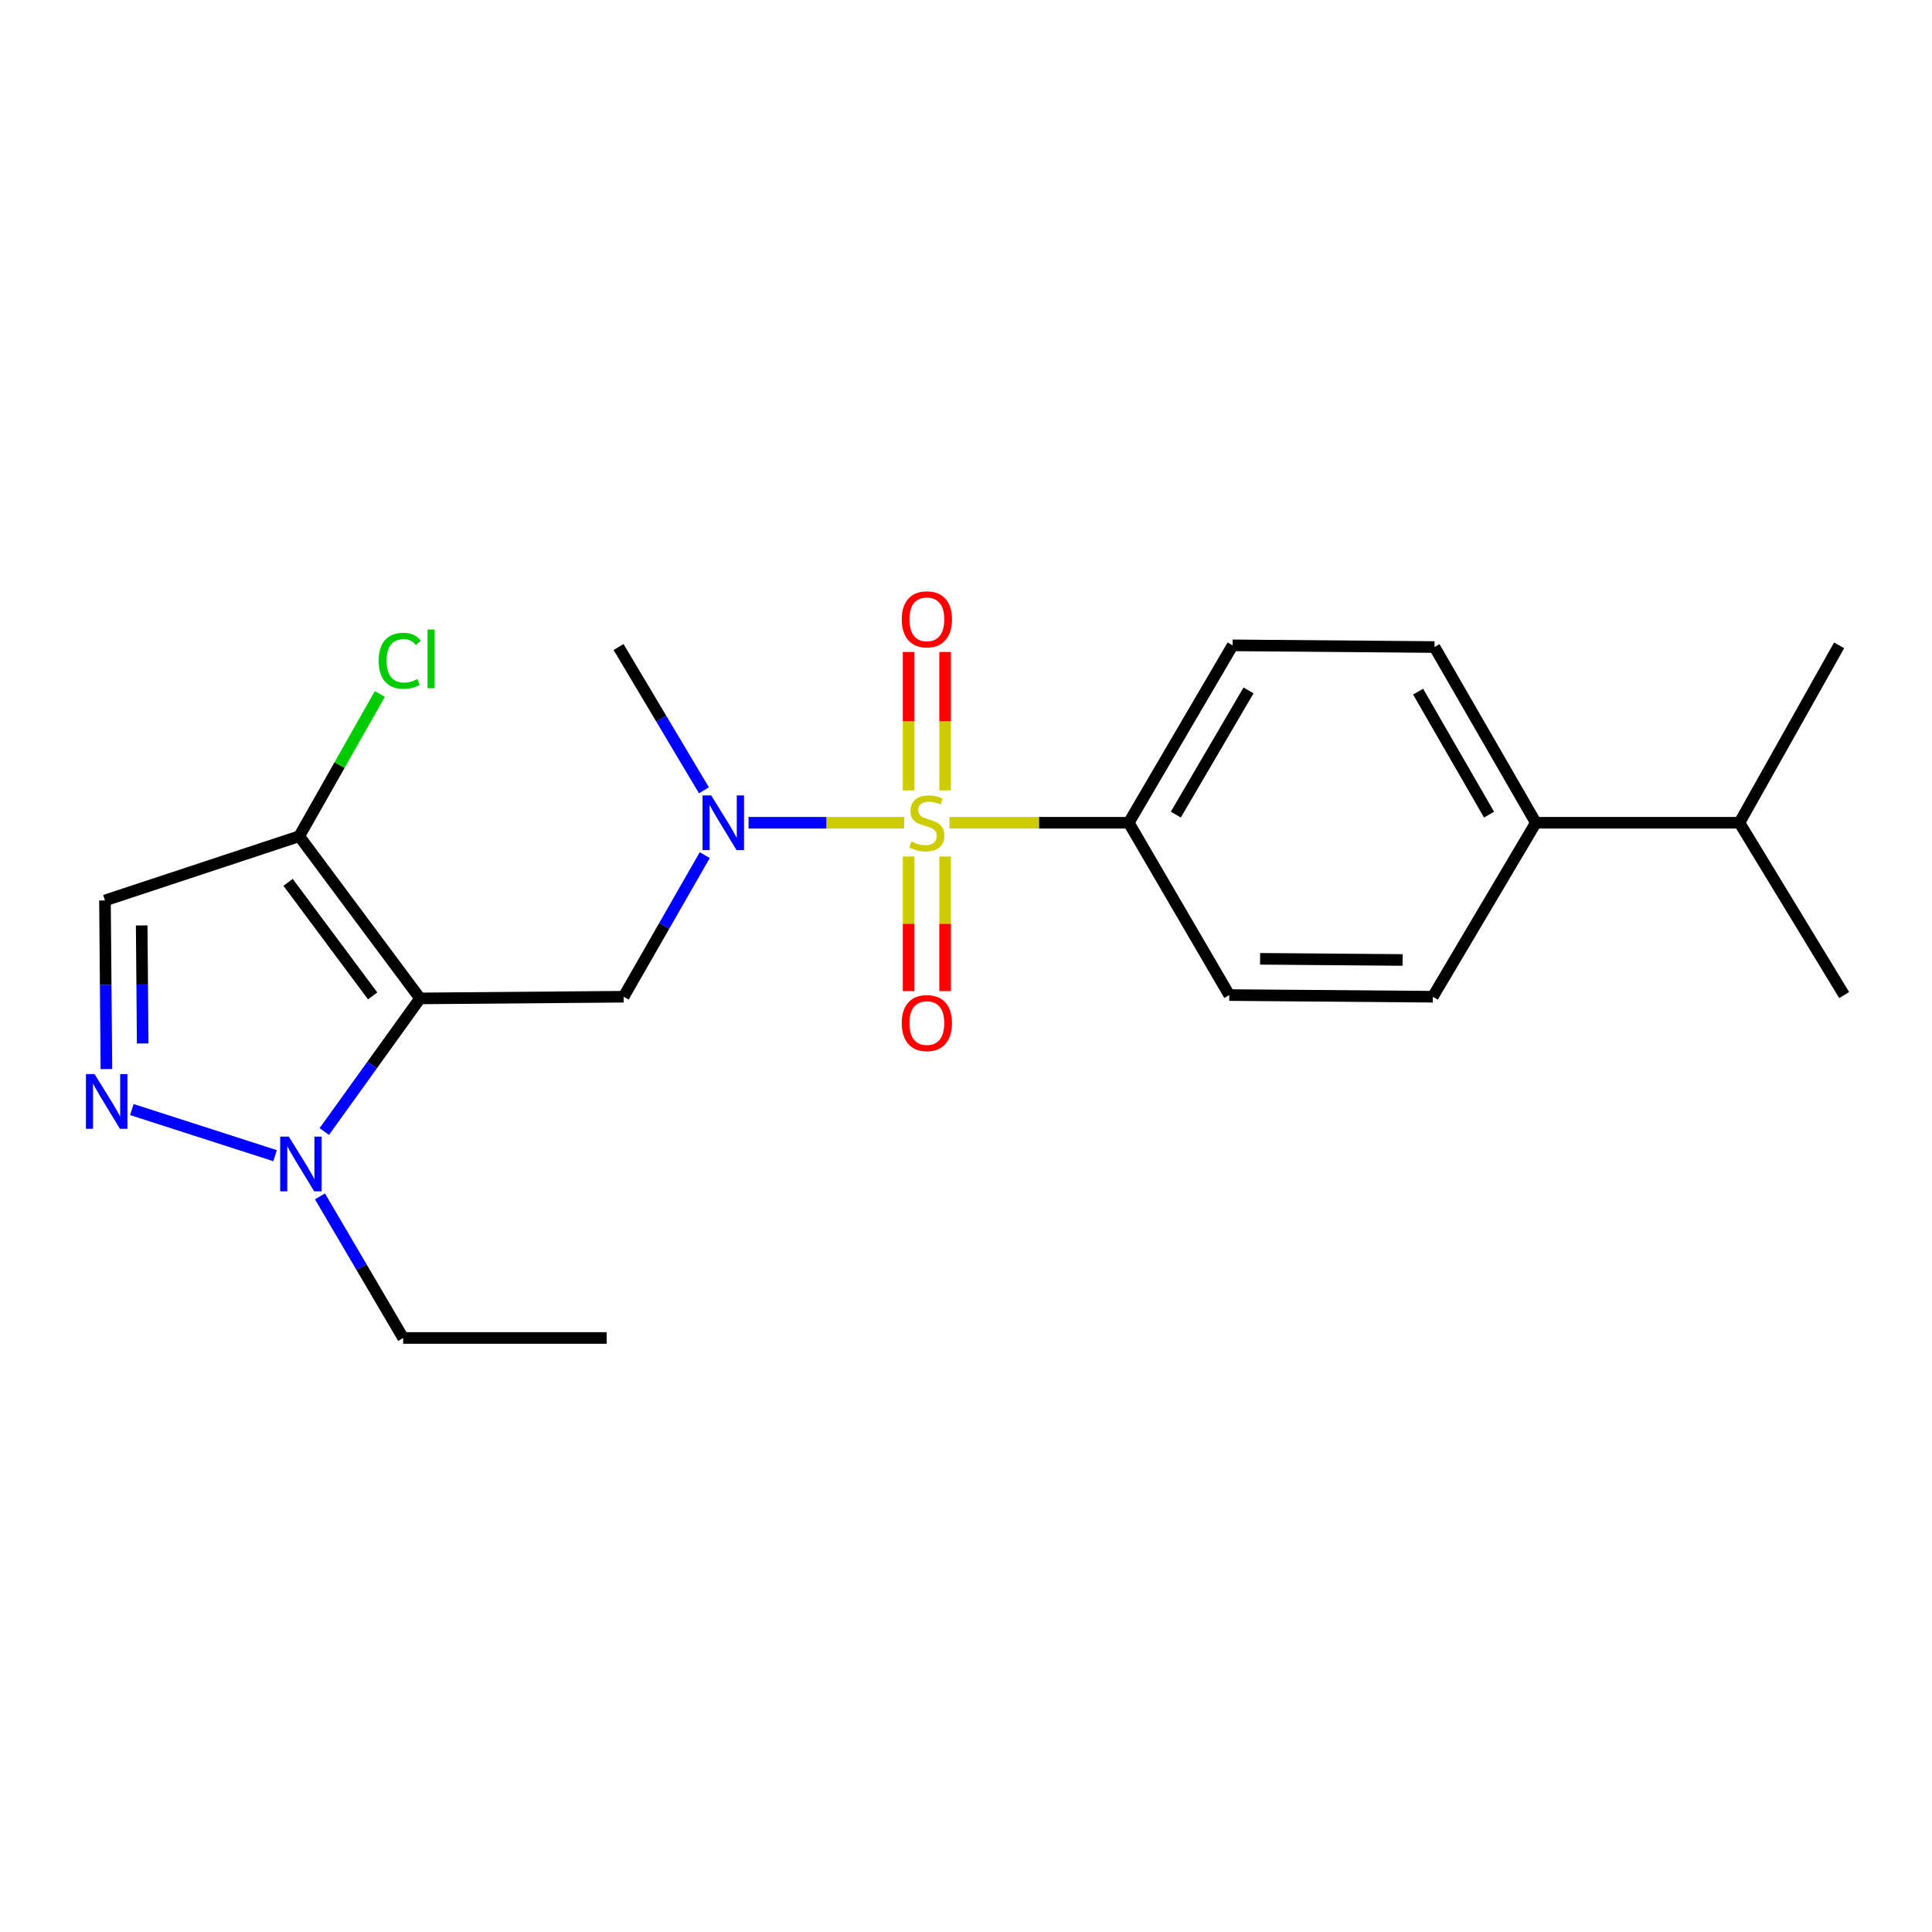 <?xml version='1.0' encoding='iso-8859-1'?>
<svg version='1.1' baseProfile='full'
              xmlns='http://www.w3.org/2000/svg'
                      xmlns:rdkit='http://www.rdkit.org/xml'
                      xmlns:xlink='http://www.w3.org/1999/xlink'
                  xml:space='preserve'
width='1000px' height='1000px' viewBox='0 0 1000 1000'>
<!-- END OF HEADER -->
<rect style='opacity:1.0;fill:#FFFFFF;stroke:none' width='1000' height='1000' x='0' y='0'> </rect>
<path class='bond-4' d='M 468.027,425.859 L 427.739,425.859' style='fill:none;fill-rule:evenodd;stroke:#CCCC00;stroke-width:6px;stroke-linecap:butt;stroke-linejoin:miter;stroke-opacity:1' />
<path class='bond-4' d='M 427.739,425.859 L 387.452,425.859' style='fill:none;fill-rule:evenodd;stroke:#0000FF;stroke-width:6px;stroke-linecap:butt;stroke-linejoin:miter;stroke-opacity:1' />
<path class='bond-7' d='M 491.433,425.859 L 537.836,425.859' style='fill:none;fill-rule:evenodd;stroke:#CCCC00;stroke-width:6px;stroke-linecap:butt;stroke-linejoin:miter;stroke-opacity:1' />
<path class='bond-7' d='M 537.836,425.859 L 584.239,425.859' style='fill:none;fill-rule:evenodd;stroke:#000000;stroke-width:6px;stroke-linecap:butt;stroke-linejoin:miter;stroke-opacity:1' />
<path class='bond-8' d='M 489.188,409.105 L 489.188,373.28' style='fill:none;fill-rule:evenodd;stroke:#CCCC00;stroke-width:6px;stroke-linecap:butt;stroke-linejoin:miter;stroke-opacity:1' />
<path class='bond-8' d='M 489.188,373.28 L 489.188,337.455' style='fill:none;fill-rule:evenodd;stroke:#FF0000;stroke-width:6px;stroke-linecap:butt;stroke-linejoin:miter;stroke-opacity:1' />
<path class='bond-8' d='M 470.293,409.105 L 470.293,373.28' style='fill:none;fill-rule:evenodd;stroke:#CCCC00;stroke-width:6px;stroke-linecap:butt;stroke-linejoin:miter;stroke-opacity:1' />
<path class='bond-8' d='M 470.293,373.28 L 470.293,337.455' style='fill:none;fill-rule:evenodd;stroke:#FF0000;stroke-width:6px;stroke-linecap:butt;stroke-linejoin:miter;stroke-opacity:1' />
<path class='bond-9' d='M 470.293,443.329 L 470.293,478.161' style='fill:none;fill-rule:evenodd;stroke:#CCCC00;stroke-width:6px;stroke-linecap:butt;stroke-linejoin:miter;stroke-opacity:1' />
<path class='bond-9' d='M 470.293,478.161 L 470.293,512.992' style='fill:none;fill-rule:evenodd;stroke:#FF0000;stroke-width:6px;stroke-linecap:butt;stroke-linejoin:miter;stroke-opacity:1' />
<path class='bond-9' d='M 489.188,443.329 L 489.188,478.161' style='fill:none;fill-rule:evenodd;stroke:#CCCC00;stroke-width:6px;stroke-linecap:butt;stroke-linejoin:miter;stroke-opacity:1' />
<path class='bond-9' d='M 489.188,478.161 L 489.188,512.992' style='fill:none;fill-rule:evenodd;stroke:#FF0000;stroke-width:6px;stroke-linecap:butt;stroke-linejoin:miter;stroke-opacity:1' />
<path class='bond-0' d='M 217.418,516.775 L 322.799,515.903' style='fill:none;fill-rule:evenodd;stroke:#000000;stroke-width:6px;stroke-linecap:butt;stroke-linejoin:miter;stroke-opacity:1' />
<path class='bond-1' d='M 217.418,516.775 L 192.631,551.229' style='fill:none;fill-rule:evenodd;stroke:#000000;stroke-width:6px;stroke-linecap:butt;stroke-linejoin:miter;stroke-opacity:1' />
<path class='bond-1' d='M 192.631,551.229 L 167.844,585.684' style='fill:none;fill-rule:evenodd;stroke:#0000FF;stroke-width:6px;stroke-linecap:butt;stroke-linejoin:miter;stroke-opacity:1' />
<path class='bond-5' d='M 217.418,516.775 L 154.887,432.829' style='fill:none;fill-rule:evenodd;stroke:#000000;stroke-width:6px;stroke-linecap:butt;stroke-linejoin:miter;stroke-opacity:1' />
<path class='bond-5' d='M 192.886,515.47 L 149.114,456.708' style='fill:none;fill-rule:evenodd;stroke:#000000;stroke-width:6px;stroke-linecap:butt;stroke-linejoin:miter;stroke-opacity:1' />
<path class='bond-3' d='M 142.378,598.175 L 68.246,574.306' style='fill:none;fill-rule:evenodd;stroke:#0000FF;stroke-width:6px;stroke-linecap:butt;stroke-linejoin:miter;stroke-opacity:1' />
<path class='bond-17' d='M 165.613,619.255 L 187.144,655.896' style='fill:none;fill-rule:evenodd;stroke:#0000FF;stroke-width:6px;stroke-linecap:butt;stroke-linejoin:miter;stroke-opacity:1' />
<path class='bond-17' d='M 187.144,655.896 L 208.674,692.538' style='fill:none;fill-rule:evenodd;stroke:#000000;stroke-width:6px;stroke-linecap:butt;stroke-linejoin:miter;stroke-opacity:1' />
<path class='bond-2' d='M 322.799,515.903 L 343.787,479.258' style='fill:none;fill-rule:evenodd;stroke:#000000;stroke-width:6px;stroke-linecap:butt;stroke-linejoin:miter;stroke-opacity:1' />
<path class='bond-2' d='M 343.787,479.258 L 364.775,442.613' style='fill:none;fill-rule:evenodd;stroke:#0000FF;stroke-width:6px;stroke-linecap:butt;stroke-linejoin:miter;stroke-opacity:1' />
<path class='bond-23' d='M 55.075,553.349 L 54.705,509.711' style='fill:none;fill-rule:evenodd;stroke:#0000FF;stroke-width:6px;stroke-linecap:butt;stroke-linejoin:miter;stroke-opacity:1' />
<path class='bond-23' d='M 54.705,509.711 L 54.335,466.074' style='fill:none;fill-rule:evenodd;stroke:#000000;stroke-width:6px;stroke-linecap:butt;stroke-linejoin:miter;stroke-opacity:1' />
<path class='bond-23' d='M 73.858,540.098 L 73.599,509.551' style='fill:none;fill-rule:evenodd;stroke:#0000FF;stroke-width:6px;stroke-linecap:butt;stroke-linejoin:miter;stroke-opacity:1' />
<path class='bond-23' d='M 73.599,509.551 L 73.341,479.005' style='fill:none;fill-rule:evenodd;stroke:#000000;stroke-width:6px;stroke-linecap:butt;stroke-linejoin:miter;stroke-opacity:1' />
<path class='bond-18' d='M 364.355,409.052 L 342.259,371.977' style='fill:none;fill-rule:evenodd;stroke:#0000FF;stroke-width:6px;stroke-linecap:butt;stroke-linejoin:miter;stroke-opacity:1' />
<path class='bond-18' d='M 342.259,371.977 L 320.164,334.902' style='fill:none;fill-rule:evenodd;stroke:#000000;stroke-width:6px;stroke-linecap:butt;stroke-linejoin:miter;stroke-opacity:1' />
<path class='bond-6' d='M 154.887,432.829 L 54.335,466.074' style='fill:none;fill-rule:evenodd;stroke:#000000;stroke-width:6px;stroke-linecap:butt;stroke-linejoin:miter;stroke-opacity:1' />
<path class='bond-15' d='M 154.887,432.829 L 175.753,396.015' style='fill:none;fill-rule:evenodd;stroke:#000000;stroke-width:6px;stroke-linecap:butt;stroke-linejoin:miter;stroke-opacity:1' />
<path class='bond-15' d='M 175.753,396.015 L 196.618,359.2' style='fill:none;fill-rule:evenodd;stroke:#00CC00;stroke-width:6px;stroke-linecap:butt;stroke-linejoin:miter;stroke-opacity:1' />
<path class='bond-11' d='M 584.239,425.859 L 636.263,515.043' style='fill:none;fill-rule:evenodd;stroke:#000000;stroke-width:6px;stroke-linecap:butt;stroke-linejoin:miter;stroke-opacity:1' />
<path class='bond-12' d='M 584.239,425.859 L 637.995,334.031' style='fill:none;fill-rule:evenodd;stroke:#000000;stroke-width:6px;stroke-linecap:butt;stroke-linejoin:miter;stroke-opacity:1' />
<path class='bond-12' d='M 608.609,421.63 L 646.238,357.35' style='fill:none;fill-rule:evenodd;stroke:#000000;stroke-width:6px;stroke-linecap:butt;stroke-linejoin:miter;stroke-opacity:1' />
<path class='bond-10' d='M 794.958,425.859 L 742.504,334.902' style='fill:none;fill-rule:evenodd;stroke:#000000;stroke-width:6px;stroke-linecap:butt;stroke-linejoin:miter;stroke-opacity:1' />
<path class='bond-10' d='M 770.722,421.655 L 734.004,357.985' style='fill:none;fill-rule:evenodd;stroke:#000000;stroke-width:6px;stroke-linecap:butt;stroke-linejoin:miter;stroke-opacity:1' />
<path class='bond-16' d='M 794.958,425.859 L 900.328,425.859' style='fill:none;fill-rule:evenodd;stroke:#000000;stroke-width:6px;stroke-linecap:butt;stroke-linejoin:miter;stroke-opacity:1' />
<path class='bond-22' d='M 794.958,425.859 L 741.622,515.903' style='fill:none;fill-rule:evenodd;stroke:#000000;stroke-width:6px;stroke-linecap:butt;stroke-linejoin:miter;stroke-opacity:1' />
<path class='bond-13' d='M 636.263,515.043 L 741.622,515.903' style='fill:none;fill-rule:evenodd;stroke:#000000;stroke-width:6px;stroke-linecap:butt;stroke-linejoin:miter;stroke-opacity:1' />
<path class='bond-13' d='M 652.221,496.278 L 725.973,496.88' style='fill:none;fill-rule:evenodd;stroke:#000000;stroke-width:6px;stroke-linecap:butt;stroke-linejoin:miter;stroke-opacity:1' />
<path class='bond-14' d='M 637.995,334.031 L 742.504,334.902' style='fill:none;fill-rule:evenodd;stroke:#000000;stroke-width:6px;stroke-linecap:butt;stroke-linejoin:miter;stroke-opacity:1' />
<path class='bond-19' d='M 900.328,425.859 L 951.921,334.031' style='fill:none;fill-rule:evenodd;stroke:#000000;stroke-width:6px;stroke-linecap:butt;stroke-linejoin:miter;stroke-opacity:1' />
<path class='bond-20' d='M 900.328,425.859 L 954.545,515.043' style='fill:none;fill-rule:evenodd;stroke:#000000;stroke-width:6px;stroke-linecap:butt;stroke-linejoin:miter;stroke-opacity:1' />
<path class='bond-21' d='M 208.674,692.538 L 314.034,692.538' style='fill:none;fill-rule:evenodd;stroke:#000000;stroke-width:6px;stroke-linecap:butt;stroke-linejoin:miter;stroke-opacity:1' />
<path  class='atom-0' d='M 471.741 435.579
Q 472.061 435.699, 473.381 436.259
Q 474.701 436.819, 476.141 437.179
Q 477.621 437.499, 479.061 437.499
Q 481.741 437.499, 483.301 436.219
Q 484.861 434.899, 484.861 432.619
Q 484.861 431.059, 484.061 430.099
Q 483.301 429.139, 482.101 428.619
Q 480.901 428.099, 478.901 427.499
Q 476.381 426.739, 474.861 426.019
Q 473.381 425.299, 472.301 423.779
Q 471.261 422.259, 471.261 419.699
Q 471.261 416.139, 473.661 413.939
Q 476.101 411.739, 480.901 411.739
Q 484.181 411.739, 487.901 413.299
L 486.981 416.379
Q 483.581 414.979, 481.021 414.979
Q 478.261 414.979, 476.741 416.139
Q 475.221 417.259, 475.261 419.219
Q 475.261 420.739, 476.021 421.659
Q 476.821 422.579, 477.941 423.099
Q 479.101 423.619, 481.021 424.219
Q 483.581 425.019, 485.101 425.819
Q 486.621 426.619, 487.701 428.259
Q 488.821 429.859, 488.821 432.619
Q 488.821 436.539, 486.181 438.659
Q 483.581 440.739, 479.221 440.739
Q 476.701 440.739, 474.781 440.179
Q 472.901 439.659, 470.661 438.739
L 471.741 435.579
' fill='#CCCC00'/>
<path  class='atom-2' d='M 149.498 588.323
L 158.778 603.323
Q 159.698 604.803, 161.178 607.483
Q 162.658 610.163, 162.738 610.323
L 162.738 588.323
L 166.498 588.323
L 166.498 616.643
L 162.618 616.643
L 152.658 600.243
Q 151.498 598.323, 150.258 596.123
Q 149.058 593.923, 148.698 593.243
L 148.698 616.643
L 145.018 616.643
L 145.018 588.323
L 149.498 588.323
' fill='#0000FF'/>
<path  class='atom-4' d='M 48.957 555.95
L 58.237 570.95
Q 59.157 572.43, 60.637 575.11
Q 62.117 577.79, 62.197 577.95
L 62.197 555.95
L 65.957 555.95
L 65.957 584.27
L 62.077 584.27
L 52.117 567.87
Q 50.957 565.95, 49.717 563.75
Q 48.517 561.55, 48.157 560.87
L 48.157 584.27
L 44.477 584.27
L 44.477 555.95
L 48.957 555.95
' fill='#0000FF'/>
<path  class='atom-5' d='M 368.111 411.699
L 377.391 426.699
Q 378.311 428.179, 379.791 430.859
Q 381.271 433.539, 381.351 433.699
L 381.351 411.699
L 385.111 411.699
L 385.111 440.019
L 381.231 440.019
L 371.271 423.619
Q 370.111 421.699, 368.871 419.499
Q 367.671 417.299, 367.311 416.619
L 367.311 440.019
L 363.631 440.019
L 363.631 411.699
L 368.111 411.699
' fill='#0000FF'/>
<path  class='atom-9' d='M 466.741 320.559
Q 466.741 313.759, 470.101 309.959
Q 473.461 306.159, 479.741 306.159
Q 486.021 306.159, 489.381 309.959
Q 492.741 313.759, 492.741 320.559
Q 492.741 327.439, 489.341 331.359
Q 485.941 335.239, 479.741 335.239
Q 473.501 335.239, 470.101 331.359
Q 466.741 327.479, 466.741 320.559
M 479.741 332.039
Q 484.061 332.039, 486.381 329.159
Q 488.741 326.239, 488.741 320.559
Q 488.741 314.999, 486.381 312.199
Q 484.061 309.359, 479.741 309.359
Q 475.421 309.359, 473.061 312.159
Q 470.741 314.959, 470.741 320.559
Q 470.741 326.279, 473.061 329.159
Q 475.421 332.039, 479.741 332.039
' fill='#FF0000'/>
<path  class='atom-10' d='M 466.741 529.546
Q 466.741 522.746, 470.101 518.946
Q 473.461 515.146, 479.741 515.146
Q 486.021 515.146, 489.381 518.946
Q 492.741 522.746, 492.741 529.546
Q 492.741 536.426, 489.341 540.346
Q 485.941 544.226, 479.741 544.226
Q 473.501 544.226, 470.101 540.346
Q 466.741 536.466, 466.741 529.546
M 479.741 541.026
Q 484.061 541.026, 486.381 538.146
Q 488.741 535.226, 488.741 529.546
Q 488.741 523.986, 486.381 521.186
Q 484.061 518.346, 479.741 518.346
Q 475.421 518.346, 473.061 521.146
Q 470.741 523.946, 470.741 529.546
Q 470.741 535.266, 473.061 538.146
Q 475.421 541.026, 479.741 541.026
' fill='#FF0000'/>
<path  class='atom-16' d='M 196.001 342.002
Q 196.001 334.962, 199.281 331.282
Q 202.601 327.562, 208.881 327.562
Q 214.721 327.562, 217.841 331.682
L 215.201 333.842
Q 212.921 330.842, 208.881 330.842
Q 204.601 330.842, 202.321 333.722
Q 200.081 336.562, 200.081 342.002
Q 200.081 347.602, 202.401 350.482
Q 204.761 353.362, 209.321 353.362
Q 212.441 353.362, 216.081 351.482
L 217.201 354.482
Q 215.721 355.442, 213.481 356.002
Q 211.241 356.562, 208.761 356.562
Q 202.601 356.562, 199.281 352.802
Q 196.001 349.042, 196.001 342.002
' fill='#00CC00'/>
<path  class='atom-16' d='M 221.281 325.842
L 224.961 325.842
L 224.961 356.202
L 221.281 356.202
L 221.281 325.842
' fill='#00CC00'/>
</svg>
